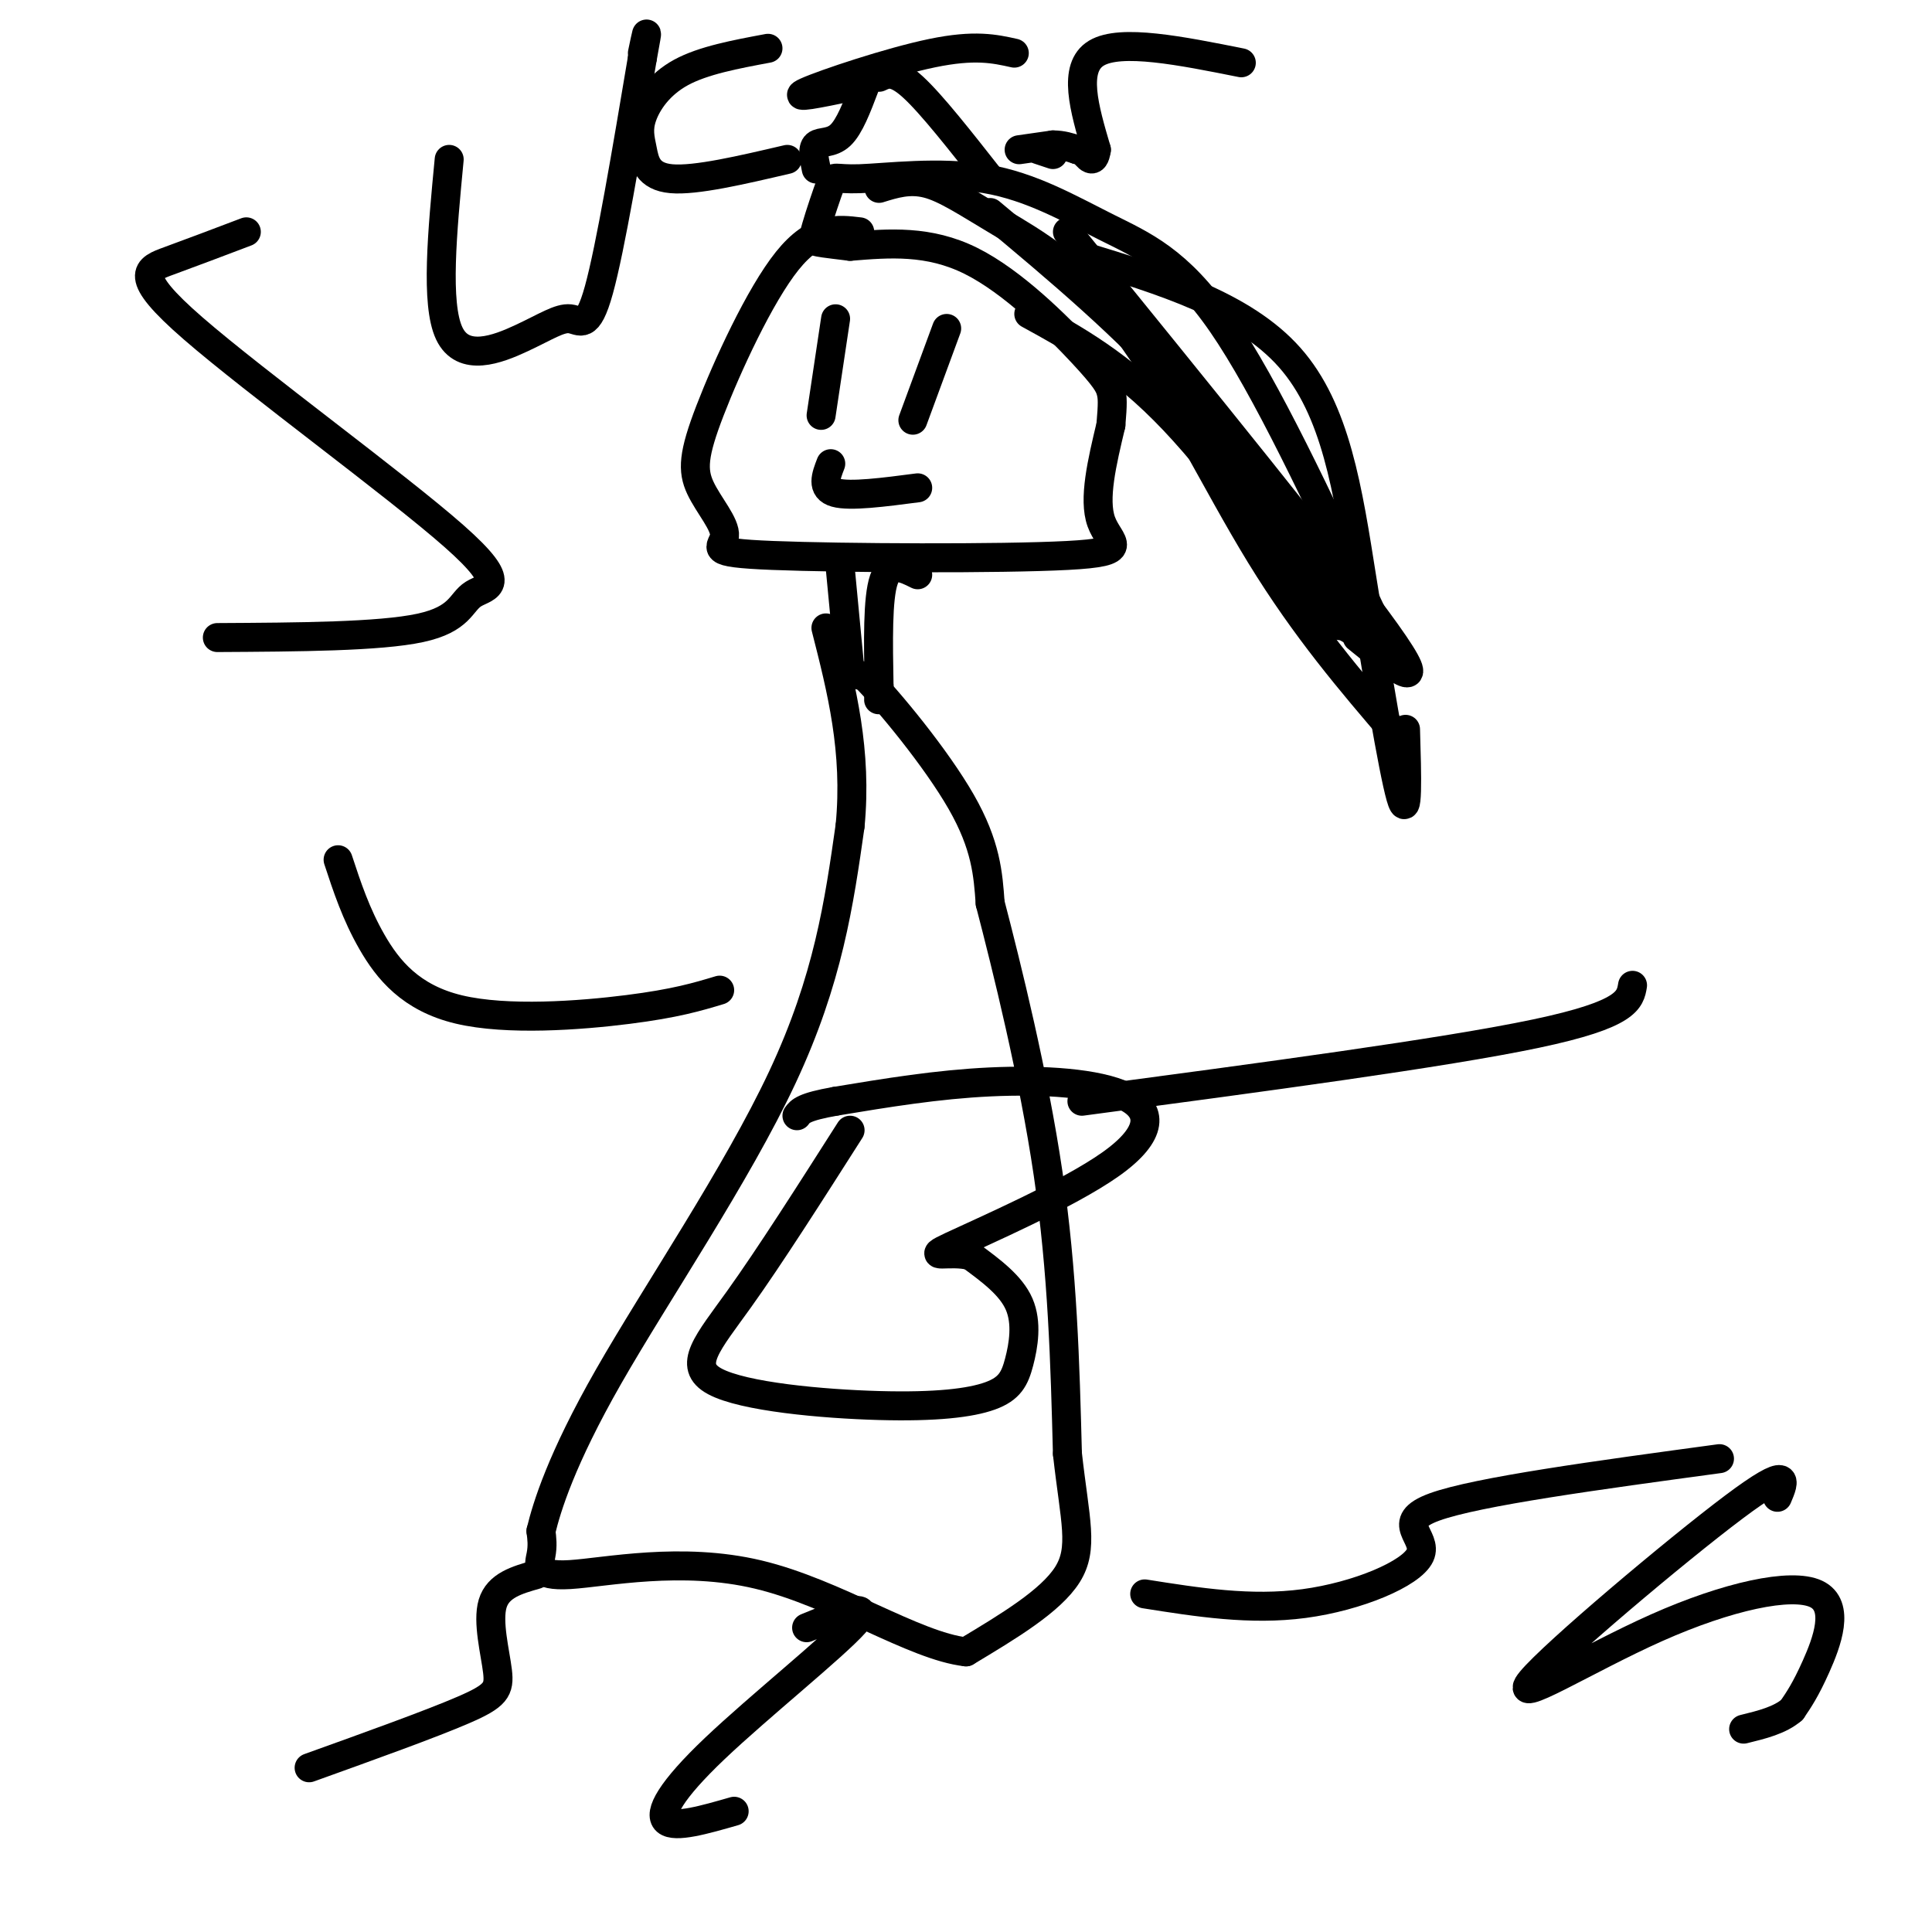 <svg viewBox='0 0 400 400' version='1.1' xmlns='http://www.w3.org/2000/svg' xmlns:xlink='http://www.w3.org/1999/xlink'><g fill='none' stroke='#000000' stroke-width='6' stroke-linecap='round' stroke-linejoin='round'><path d='M178,48c-4.642,-0.562 -9.284,-1.125 -15,6c-5.716,7.125 -12.507,21.936 -16,31c-3.493,9.064 -3.689,12.379 -2,16c1.689,3.621 5.262,7.548 5,10c-0.262,2.452 -4.359,3.431 10,4c14.359,0.569 47.174,0.730 61,0c13.826,-0.730 8.665,-2.351 7,-7c-1.665,-4.649 0.168,-12.324 2,-20'/><path d='M230,88c0.386,-4.488 0.351,-5.708 0,-7c-0.351,-1.292 -1.018,-2.656 -6,-8c-4.982,-5.344 -14.281,-14.670 -23,-19c-8.719,-4.330 -16.860,-3.665 -25,-3'/><path d='M176,51c-5.406,-0.653 -6.422,-0.785 -7,-1c-0.578,-0.215 -0.717,-0.511 0,-3c0.717,-2.489 2.292,-7.170 3,-9c0.708,-1.830 0.549,-0.808 6,-1c5.451,-0.192 16.513,-1.598 26,0c9.487,1.598 17.400,6.199 25,10c7.600,3.801 14.886,6.800 24,20c9.114,13.200 20.057,36.600 31,60'/><path d='M284,127c3.721,9.805 -2.477,4.319 -5,3c-2.523,-1.319 -1.372,1.530 -7,-6c-5.628,-7.530 -18.037,-25.437 -29,-37c-10.963,-11.563 -20.482,-16.781 -30,-22'/><path d='M182,39c3.137,-0.978 6.274,-1.955 10,-1c3.726,0.955 8.040,3.844 15,8c6.960,4.156 16.566,9.581 26,22c9.434,12.419 18.695,31.834 28,47c9.305,15.166 18.652,26.083 28,37'/><path d='M224,53c16.708,5.095 33.417,10.190 43,21c9.583,10.810 12.042,27.333 15,46c2.958,18.667 6.417,39.476 8,45c1.583,5.524 1.292,-4.238 1,-14'/><path d='M205,44c14.167,11.833 28.333,23.667 41,38c12.667,14.333 23.833,31.167 35,48'/><path d='M221,48c28.000,34.500 56.000,69.000 66,83c10.000,14.000 2.000,7.500 -6,1'/><path d='M173,66c0.000,0.000 -3.000,20.000 -3,20'/><path d='M196,68c0.000,0.000 -7.000,19.000 -7,19'/><path d='M172,96c-1.000,2.583 -2.000,5.167 1,6c3.000,0.833 10.000,-0.083 17,-1'/><path d='M174,118c0.000,0.000 2.000,21.000 2,21'/><path d='M190,119c-2.833,-1.417 -5.667,-2.833 -7,1c-1.333,3.833 -1.167,12.917 -1,22'/><path d='M182,142c-0.167,4.000 -0.083,3.000 0,2'/><path d='M174,139c0.000,0.000 5.000,1.000 5,1'/><path d='M179,140c4.956,5.000 14.844,17.000 20,26c5.156,9.000 5.578,15.000 6,21'/><path d='M205,187c3.422,13.133 8.978,35.467 12,56c3.022,20.533 3.511,39.267 4,58'/><path d='M221,301c1.556,13.867 3.444,19.533 0,25c-3.444,5.467 -12.222,10.733 -21,16'/><path d='M200,342c-10.719,-1.196 -27.018,-12.187 -43,-16c-15.982,-3.813 -31.649,-0.450 -39,0c-7.351,0.450 -6.386,-2.014 -6,-4c0.386,-1.986 0.193,-3.493 0,-5'/><path d='M112,317c1.190,-4.940 4.167,-14.792 14,-32c9.833,-17.208 26.524,-41.774 36,-62c9.476,-20.226 11.738,-36.113 14,-52'/><path d='M176,171c1.500,-15.500 -1.750,-28.250 -5,-41'/><path d='M149,205c-4.565,1.375 -9.131,2.750 -19,4c-9.869,1.250 -25.042,2.375 -35,0c-9.958,-2.375 -14.702,-8.250 -18,-14c-3.298,-5.750 -5.149,-11.375 -7,-17'/><path d='M224,228c37.500,-5.000 75.000,-10.000 94,-14c19.000,-4.000 19.500,-7.000 20,-10'/><path d='M111,326c-3.935,1.119 -7.869,2.238 -9,6c-1.131,3.762 0.542,10.167 1,14c0.458,3.833 -0.298,5.095 -7,8c-6.702,2.905 -19.351,7.452 -32,12'/><path d='M167,337c7.125,-2.905 14.250,-5.810 10,-1c-4.250,4.810 -19.875,17.333 -29,26c-9.125,8.667 -11.750,13.476 -10,15c1.750,1.524 7.875,-0.238 14,-2'/><path d='M356,302c-25.113,3.405 -50.226,6.810 -59,10c-8.774,3.190 -1.208,6.167 -3,10c-1.792,3.833 -12.940,8.524 -24,10c-11.060,1.476 -22.030,-0.262 -33,-2'/><path d='M368,310c1.476,-3.480 2.951,-6.961 -9,2c-11.951,8.961 -37.329,30.362 -42,36c-4.671,5.638 11.367,-4.489 26,-11c14.633,-6.511 27.863,-9.407 33,-7c5.137,2.407 2.182,10.116 0,15c-2.182,4.884 -3.591,6.942 -5,9'/><path d='M371,354c-2.500,2.167 -6.250,3.083 -10,4'/><path d='M176,234c-8.298,13.026 -16.596,26.052 -23,35c-6.404,8.948 -10.914,13.818 -5,17c5.914,3.182 22.250,4.676 34,5c11.750,0.324 18.912,-0.521 23,-2c4.088,-1.479 5.101,-3.590 6,-7c0.899,-3.410 1.686,-8.117 0,-12c-1.686,-3.883 -5.843,-6.941 -10,-10'/><path d='M201,260c-4.315,-1.179 -10.101,0.872 -4,-2c6.101,-2.872 24.089,-10.667 33,-17c8.911,-6.333 8.745,-11.205 3,-14c-5.745,-2.795 -17.070,-3.513 -28,-3c-10.930,0.513 -21.465,2.256 -32,4'/><path d='M173,228c-6.667,1.167 -7.333,2.083 -8,3'/><path d='M51,48c-5.728,2.172 -11.456,4.344 -16,6c-4.544,1.656 -7.903,2.797 5,14c12.903,11.203 42.067,32.467 54,43c11.933,10.533 6.636,10.336 4,12c-2.636,1.664 -2.610,5.190 -11,7c-8.390,1.810 -25.195,1.905 -42,2'/><path d='M93,33c-1.429,14.952 -2.858,29.904 0,36c2.858,6.096 10.003,3.335 15,1c4.997,-2.335 7.845,-4.244 10,-4c2.155,0.244 3.616,2.641 6,-6c2.384,-8.641 5.692,-28.321 9,-48'/><path d='M133,12c1.500,-8.167 0.750,-4.583 0,-1'/><path d='M159,10c-6.711,1.252 -13.423,2.504 -18,5c-4.577,2.496 -7.021,6.236 -8,9c-0.979,2.764 -0.494,4.552 0,7c0.494,2.448 0.998,5.557 6,6c5.002,0.443 14.501,-1.778 24,-4'/><path d='M210,11c-4.089,-0.911 -8.178,-1.822 -17,0c-8.822,1.822 -22.378,6.378 -26,8c-3.622,1.622 2.689,0.311 9,-1'/><path d='M182,16c1.583,-0.750 3.167,-1.500 7,2c3.833,3.500 9.917,11.250 16,19'/><path d='M179,18c-1.556,4.111 -3.111,8.222 -5,10c-1.889,1.778 -4.111,1.222 -5,2c-0.889,0.778 -0.444,2.889 0,5'/><path d='M257,13c-12.500,-2.500 -25.000,-5.000 -30,-2c-5.000,3.000 -2.500,11.500 0,20'/><path d='M227,31c-0.500,3.333 -1.750,1.667 -3,0'/><path d='M215,31c0.000,0.000 3.000,1.000 3,1'/><path d='M211,31c0.000,0.000 7.000,-1.000 7,-1'/><path d='M218,30c2.000,0.000 3.500,0.500 5,1'/><path d='M223,31c1.333,0.167 2.167,0.083 3,0'/></g>
</svg>